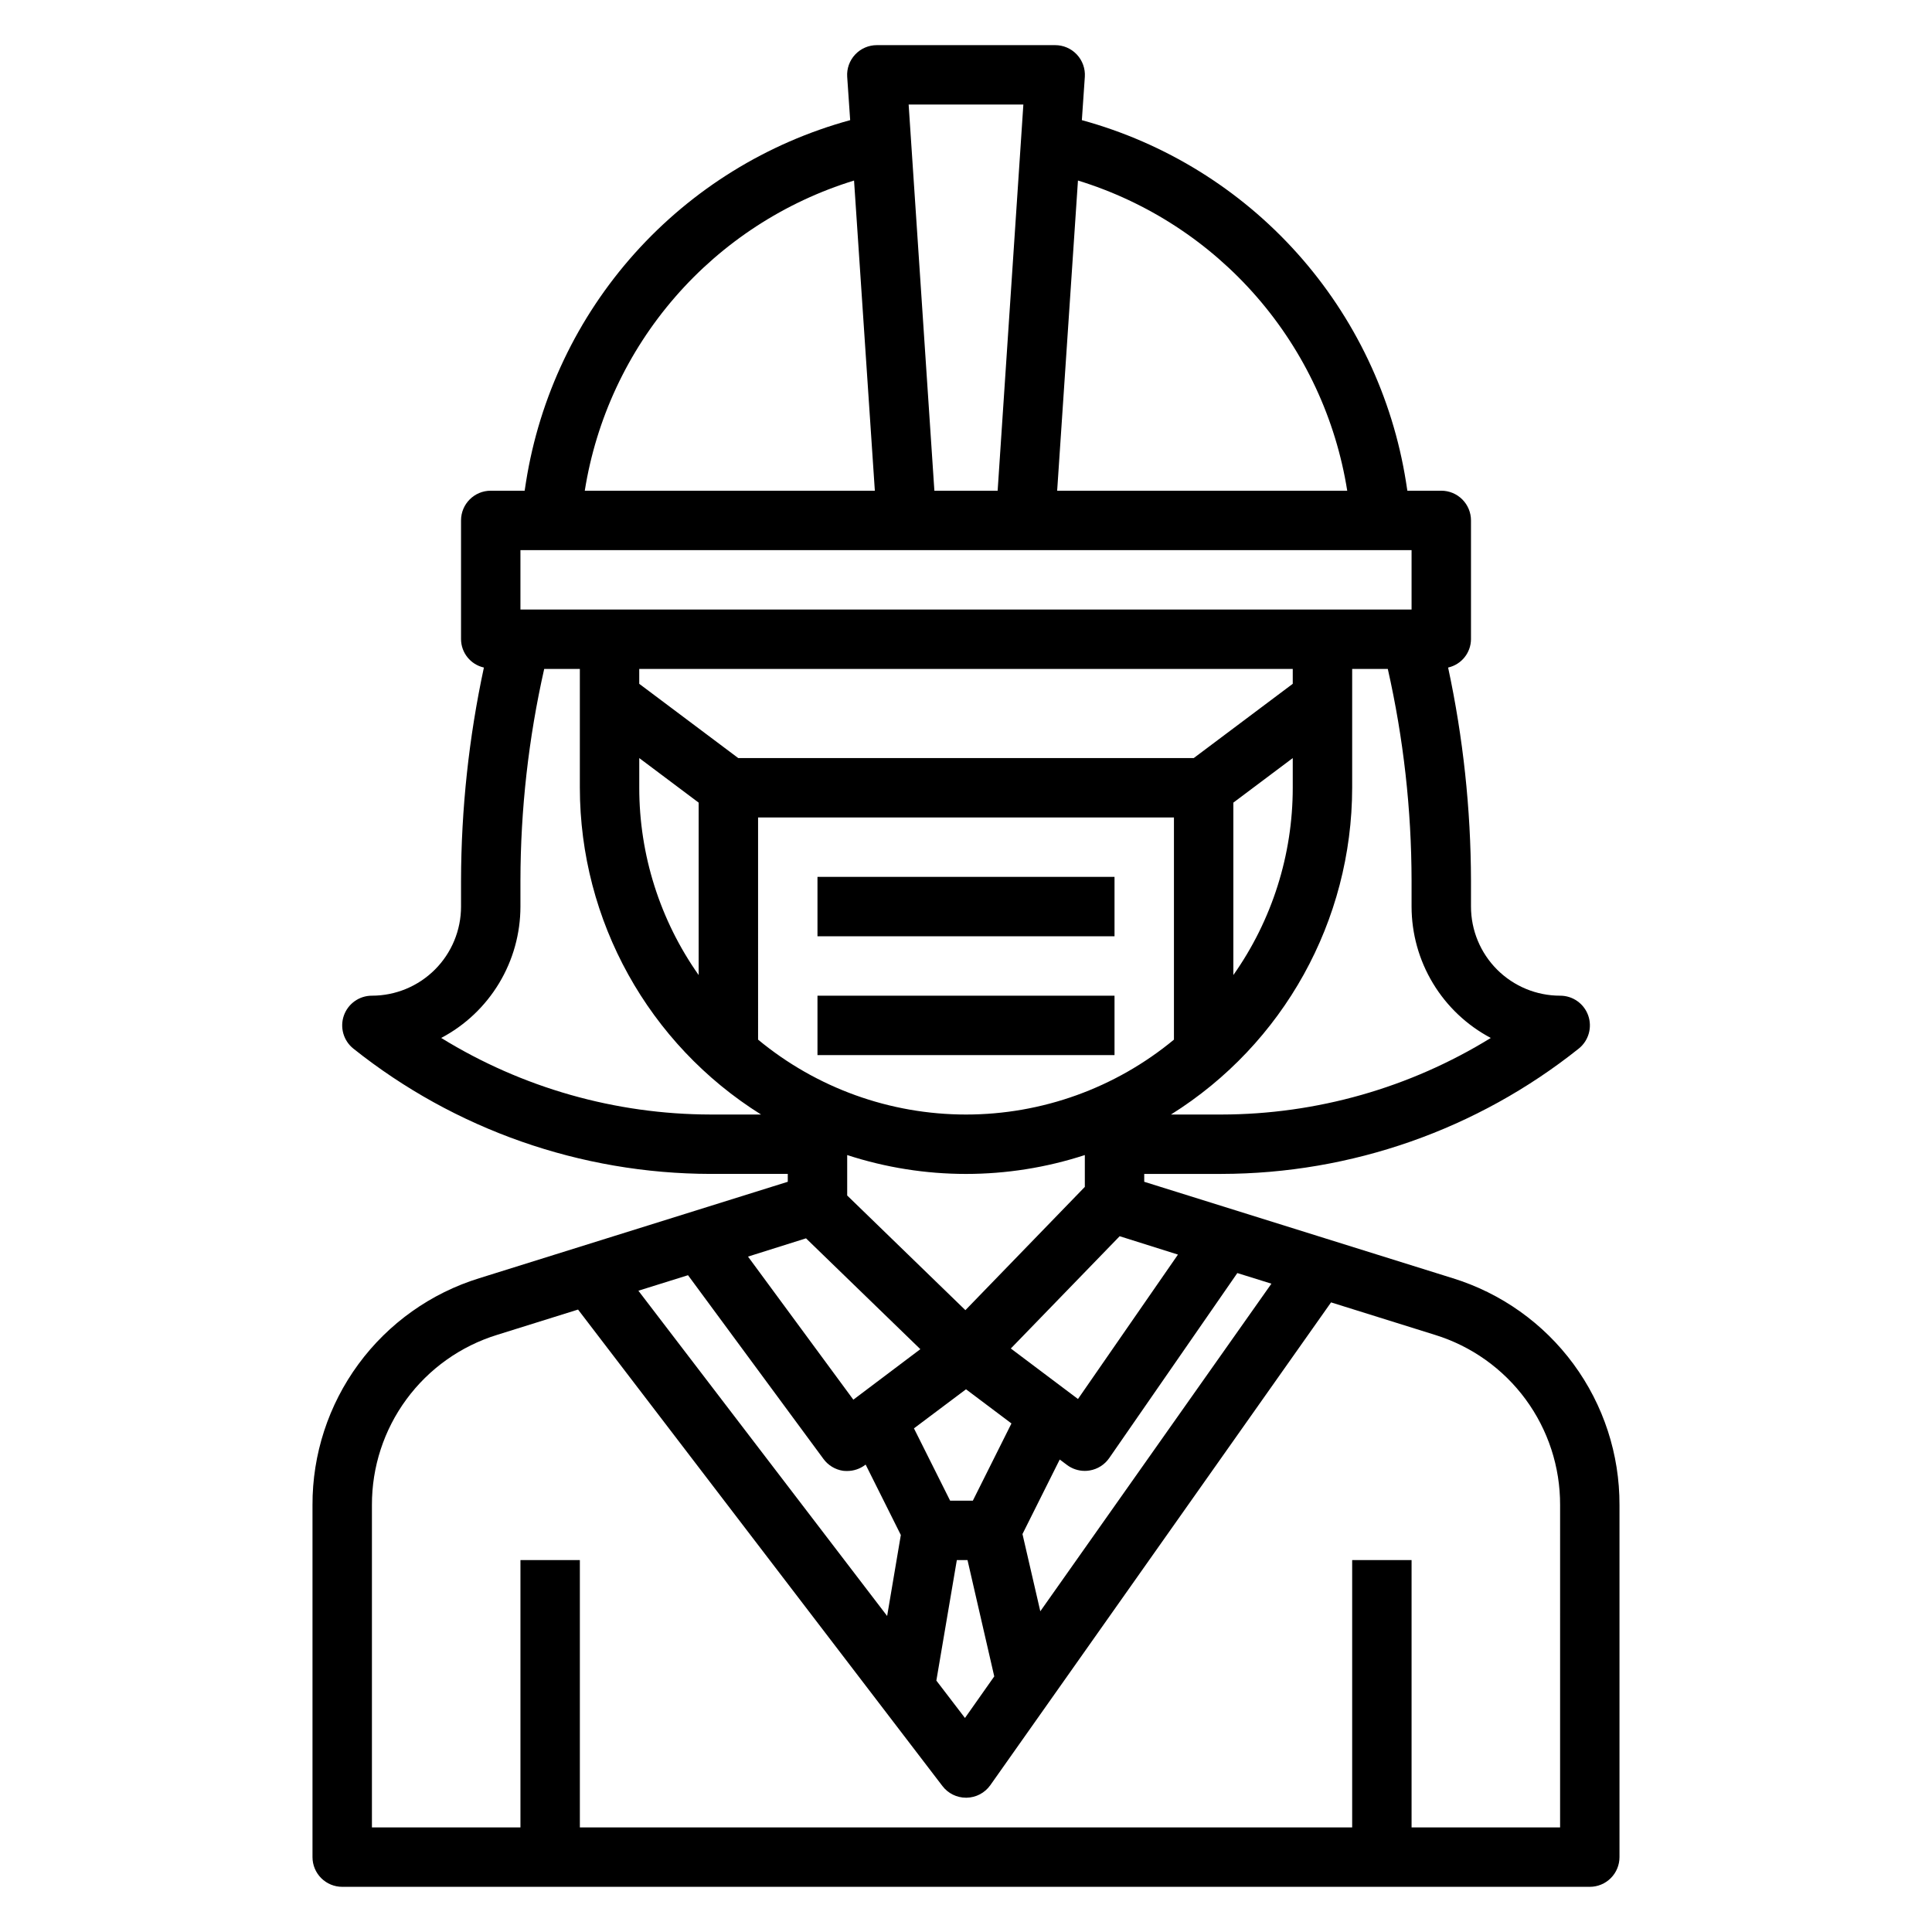 <?xml version="1.0" encoding="UTF-8"?>
<!-- Uploaded to: SVG Repo, www.svgrepo.com, Generator: SVG Repo Mixer Tools -->
<svg fill="#000000" width="800px" height="800px" version="1.1" viewBox="144 144 512 512" xmlns="http://www.w3.org/2000/svg">
 <g>
  <path d="m528.99 482.74-81.758-25.555v-2.086h20.469c34.406-0.043 67.785-11.75 94.684-33.211 2.613-2.09 3.621-5.609 2.508-8.766-1.113-3.16-4.102-5.266-7.453-5.254-6.262 0-12.27-2.488-16.699-6.918-4.426-4.43-6.914-10.434-6.914-16.699v-6.902c-0.047-18.977-2.078-37.891-6.062-56.441 3.519-0.789 6.031-3.898 6.062-7.504v-31.488c0-2.086-0.832-4.09-2.309-5.566-1.477-1.477-3.477-2.305-5.566-2.305h-8.988l-0.355-2.297v-0.004c-3.574-22.555-13.582-43.602-28.82-60.613-15.234-17.008-35.059-29.262-57.086-35.289l0.789-11.488c0.141-2.176-0.625-4.312-2.117-5.902-1.492-1.594-3.574-2.492-5.758-2.488h-47.23c-2.18-0.004-4.266 0.895-5.758 2.488-1.492 1.59-2.258 3.727-2.113 5.902l0.789 11.484-0.004 0.004c-22.027 6.027-41.848 18.281-57.086 35.289-15.238 17.012-25.246 38.059-28.82 60.613l-0.355 2.301h-8.988c-4.348 0-7.871 3.523-7.871 7.871v31.488c0.027 3.606 2.539 6.715 6.059 7.504-3.984 18.551-6.016 37.465-6.059 56.441v6.902c0 6.266-2.488 12.27-6.918 16.699-4.43 4.43-10.438 6.918-16.699 6.918-3.344-0.004-6.324 2.109-7.434 5.266-1.105 3.156-0.098 6.664 2.512 8.754 26.895 21.453 60.262 33.16 94.664 33.211h20.465v2.086l-81.758 25.555c-12.832 3.961-24.055 11.941-32.012 22.762-7.953 10.82-12.227 23.91-12.184 37.34v93.316c0 2.086 0.832 4.09 2.309 5.566 1.477 1.477 3.477 2.305 5.566 2.305h330.62c2.086 0 4.09-0.828 5.566-2.305 1.477-1.477 2.305-3.481 2.305-5.566v-93.316c0.043-13.43-4.227-26.52-12.184-37.34-7.957-10.82-19.18-18.801-32.012-22.762zm-42.398-161.46v3.938l-26.238 19.68h-120.71l-26.238-19.68v-3.938zm-15.742 35.426 15.742-11.809v7.871c0.004 17.773-5.496 35.113-15.742 49.633zm-157.44-11.809 15.742 11.809v45.695c-10.246-14.52-15.746-31.859-15.742-49.633zm31.488 15.742h110.21v58.875c-15.496 12.828-34.984 19.848-55.102 19.848-20.121 0-39.605-7.019-55.105-19.848zm23.617 89.457v0.004c20.461 6.672 42.512 6.672 62.977 0v8.438l-31.652 32.668-31.324-30.387zm31.488 62.078 12.043 9.055-10.234 20.469h-6.016l-9.59-19.168zm-31.488 21.652c1.703 0 3.359-0.555 4.723-1.574l0.164-0.125 9.328 18.664-3.629 21.461-65.922-86.199 13.152-4.109 35.883 48.676c1.242 1.703 3.109 2.836 5.191 3.152 0.367 0.043 0.738 0.059 1.109 0.055zm29.055 23.617h2.832l7.086 30.82-7.762 11.02-7.582-9.91zm22.121 13.562-4.723-20.469 9.871-19.75 1.922 1.441h-0.004c1.363 1.02 3.023 1.574 4.727 1.574 0.422 0 0.84-0.035 1.258-0.105 2.113-0.34 3.992-1.531 5.211-3.289l33.953-49.035 9.035 2.816zm36.48-94.527-26.496 38.273-17.797-13.383 28.844-29.758zm82.906-57.41c-21.461 13.23-46.168 20.254-71.375 20.293h-13.383c29.844-18.676 47.984-51.387 48.02-86.594v-31.488h9.445c4.16 18.402 6.269 37.207 6.297 56.074v6.902c0.008 7.164 1.965 14.188 5.664 20.32 3.699 6.133 9 11.145 15.332 14.492zm-38.047-145.02h-76.871l5.512-82.207c18.391 5.66 34.824 16.363 47.438 30.895s20.902 32.309 23.922 51.312zm-85.828-102.34-6.816 102.34h-16.766l-6.82-102.34zm-44.871 20.129 5.512 82.207h-76.871c3.023-19.008 11.316-36.785 23.934-51.316 12.621-14.535 29.062-25.234 47.457-30.891zm-88.41 97.949h236.16v15.742l-236.16 0.004zm-20.996 129.28c6.336-3.348 11.637-8.359 15.332-14.492 3.699-6.133 5.66-13.156 5.664-20.32v-6.902c0.027-18.867 2.141-37.672 6.297-56.074h9.449v31.488c0.031 35.207 18.172 67.918 48.016 86.594h-13.379c-25.211-0.039-49.918-7.062-71.379-20.293zm96.676 53.105 30.301 29.375-17.758 13.383-27.914-37.918zm199.84 156.12h-39.359v-70.852h-15.742v70.848l-204.67 0.004v-70.852h-15.746v70.848l-39.359 0.004v-85.445c-0.031-10.074 3.172-19.891 9.137-28.004 5.965-8.117 14.379-14.102 24.004-17.078l21.484-6.715 96.566 126.27c1.484 1.949 3.797 3.094 6.25 3.094h0.148c2.508-0.043 4.848-1.277 6.297-3.328l90.293-127.94 27.551 8.613c9.625 2.973 18.043 8.961 24.008 17.074 5.969 8.117 9.172 17.934 9.141 28.008z"/>
  <path d="m360.64 376.38h78.719v15.742h-78.719z"/>
  <path d="m360.64 407.87h78.719v15.742h-78.719z"/>
 </g>
</svg>